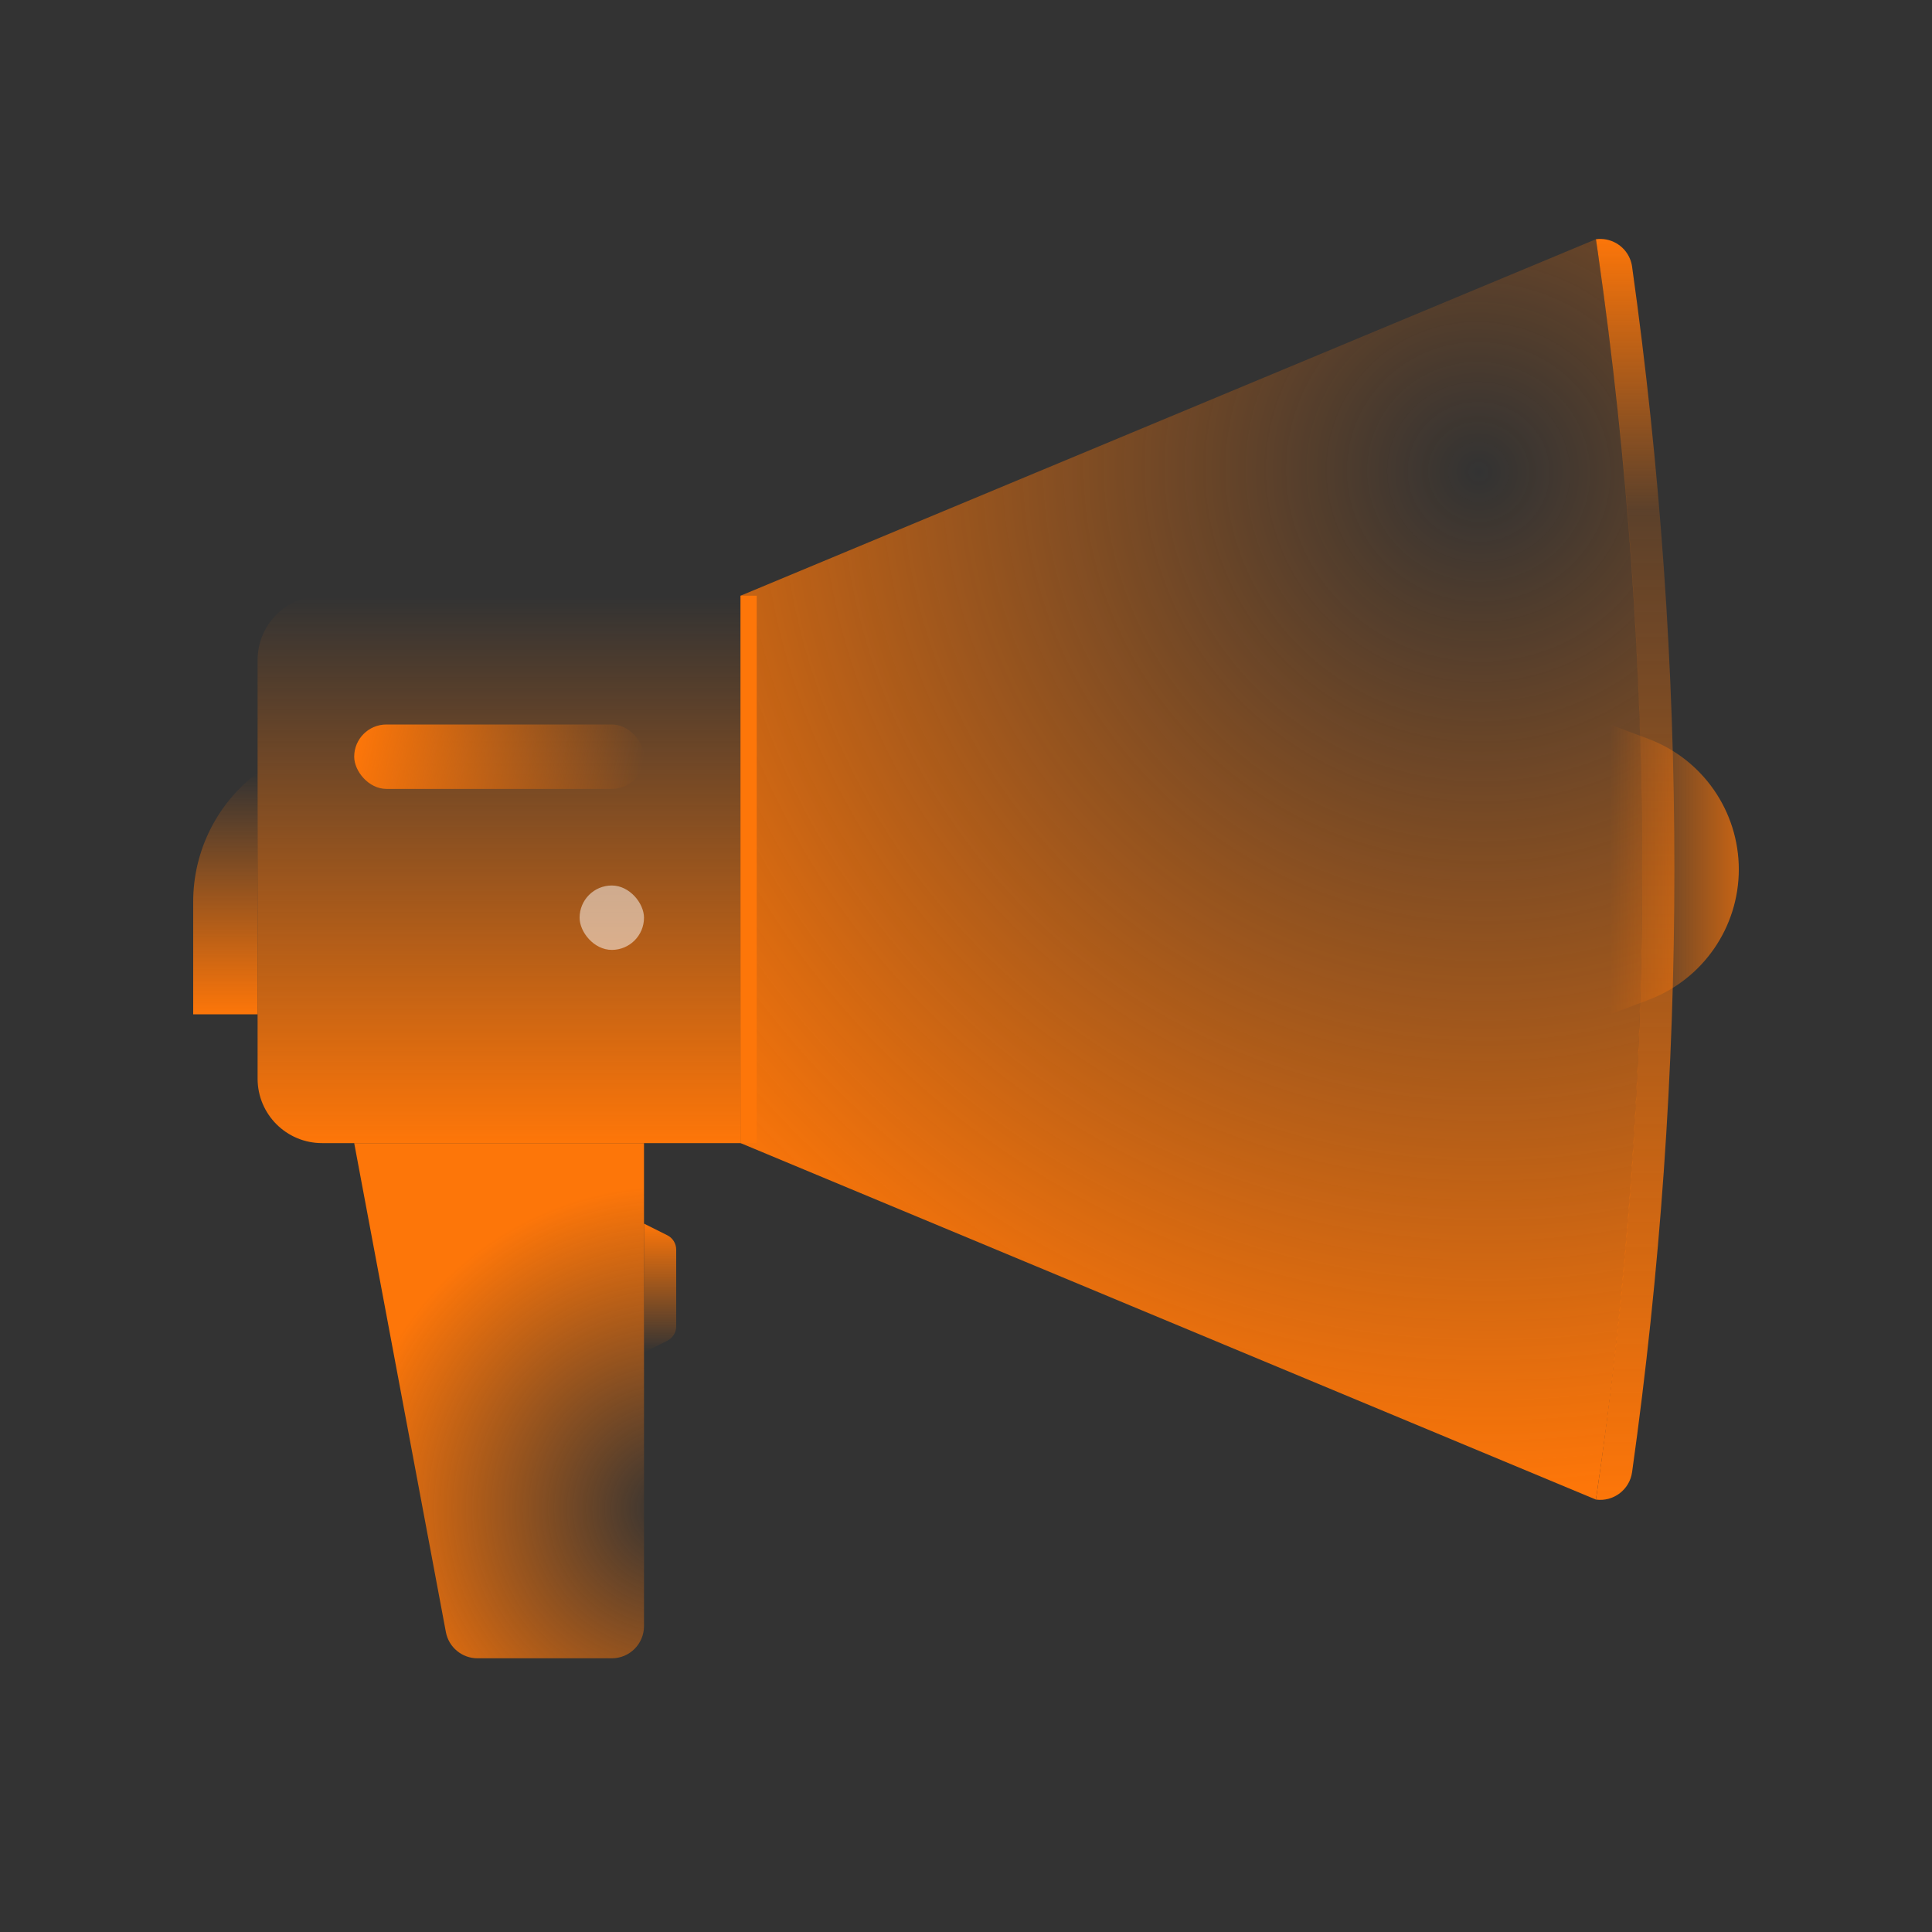 <?xml version="1.0" encoding="UTF-8"?>
<svg width="120px" height="120px" viewBox="0 0 120 120" version="1.1" xmlns="http://www.w3.org/2000/svg" xmlns:xlink="http://www.w3.org/1999/xlink">
    <rect x="0" y="0" width="120" height="120" fill="#333333" stroke="none"/>
    <title>Communication</title>
    <defs>
        <linearGradient x1="137.347%" y1="50%" x2="0%" y2="50%" id="linearGradient-1">
            <stop stop-color="#FD7609" offset="0%"></stop>
            <stop stop-color="#FD7609" stop-opacity="0" offset="100%"></stop>
        </linearGradient>
        <linearGradient x1="50%" y1="0%" x2="50%" y2="100%" id="linearGradient-2">
            <stop stop-color="#FD7609" stop-opacity="0" offset="0%"></stop>
            <stop stop-color="#FD7609" offset="100%"></stop>
        </linearGradient>
        <radialGradient cx="109.515%" cy="70.879%" fx="109.515%" fy="70.879%" r="111.428%" gradientTransform="translate(1.095,0.709),scale(1,0.562),rotate(90),translate(-1.095,-0.709)" id="radialGradient-3">
            <stop stop-color="#FD7609" stop-opacity="0" offset="0%"></stop>
            <stop stop-color="#FD7609" offset="100%"></stop>
            <stop stop-color="#FD7609" offset="100%"></stop>
        </radialGradient>
        <linearGradient x1="50%" y1="0%" x2="50%" y2="100%" id="linearGradient-4">
            <stop stop-color="#FD7609" offset="0%"></stop>
            <stop stop-color="#FD7609" stop-opacity="0" offset="100%"></stop>
        </linearGradient>
        <linearGradient x1="50%" y1="0%" x2="50%" y2="100%" id="linearGradient-5">
            <stop stop-color="#FD7609" stop-opacity="0" offset="0%"></stop>
            <stop stop-color="#FD7609" offset="100%"></stop>
        </linearGradient>
        <linearGradient x1="0%" y1="47.531%" x2="100%" y2="52.469%" id="linearGradient-6">
            <stop stop-color="#FD7609" offset="0%"></stop>
            <stop stop-color="#FD7609" stop-opacity="0" offset="100%"></stop>
        </linearGradient>
        <linearGradient x1="50%" y1="0%" x2="50%" y2="100%" id="linearGradient-7">
            <stop stop-color="#FD7609" offset="0%"></stop>
            <stop stop-color="#FD7609" stop-opacity="0.203" offset="21.661%"></stop>
            <stop stop-color="#FD7609" offset="100%"></stop>
        </linearGradient>
        <radialGradient cx="81.765%" cy="18.069%" fx="81.765%" fy="18.069%" r="113.806%" gradientTransform="translate(0.818,0.181),scale(1,0.715),rotate(125.907),translate(-0.818,-0.181)" id="radialGradient-8">
            <stop stop-color="#FD7609" stop-opacity="0" offset="0%"></stop>
            <stop stop-color="#FD7609" offset="100%"></stop>
        </radialGradient>
    </defs>
    <g id="Communication" stroke="none" stroke-width="1" fill="none" fill-rule="evenodd">
        <path d="M100,45 L102.382,45.893 C105.761,47.16 108,50.391 108,54 C108,57.609 105.761,60.84 102.382,62.107 L100,63 L100,63 L100,45 Z" id="Rectangle-Copy-5" fill="url(#linearGradient-1)"></path>
        <path d="M20,37 L46,37 L46,37 L46,71 L20,71 C17.791,71 16,69.209 16,67 L16,41 C16,38.791 17.791,37 20,37 Z" id="Rectangle" fill="url(#linearGradient-2)"></path>
        <path d="M22,71 L40,71 L40,101 C40,102.105 39.105,103 38,103 L29.66,103 C28.697,103 27.871,102.315 27.694,101.369 L22,71 L22,71 Z" id="Rectangle-Copy-2" fill="url(#radialGradient-3)"></path>
        <path d="M40,76 L41.447,76.724 C41.786,76.893 42,77.239 42,77.618 L42,82.382 C42,82.761 41.786,83.107 41.447,83.276 L40,84 L40,84 L40,76 Z" id="Rectangle-Copy-3" fill="url(#linearGradient-4)"></path>
        <path d="M16,48 L16,48 L16,48 L16,63 L12,63 L12,56 C12,52.852 13.482,49.889 16,48 Z" id="Rectangle-Copy-4" fill="url(#linearGradient-5)"></path>
        <rect id="Rectangle" fill="url(#linearGradient-6)" x="22" y="45" width="18" height="4" rx="2"></rect>
        <rect id="Rectangle-Copy-6" fill-opacity="0.5" fill="#FFFFFF" x="36" y="55" width="4" height="4" rx="2"></rect>
        <path d="M101.237,16.069 C101.303,16.227 101.349,16.393 101.372,16.563 C103.124,29.042 104,41.521 104,54 C104,66.479 103.124,78.958 101.372,91.437 C101.22,92.526 100.216,93.288 99.127,93.142 C101.042,80.094 102,67.047 102,54 C102,41.246 101.085,28.493 99.255,15.739 L99.126,14.858 C100.001,14.74 100.88,15.216 101.237,16.069 Z" id="Path" fill="url(#linearGradient-7)"></path>
        <path d="M46,37 L99.126,14.858 C101.042,27.619 102,40.667 102,54 C102,67.333 101.042,80.381 99.126,93.142 L46,71 L46,37 Z" id="Rectangle-Copy" fill="url(#radialGradient-8)"></path>
        <rect id="Rectangle" fill="#FD7609" x="46" y="37" width="1" height="34"></rect>
    </g>
</svg>
